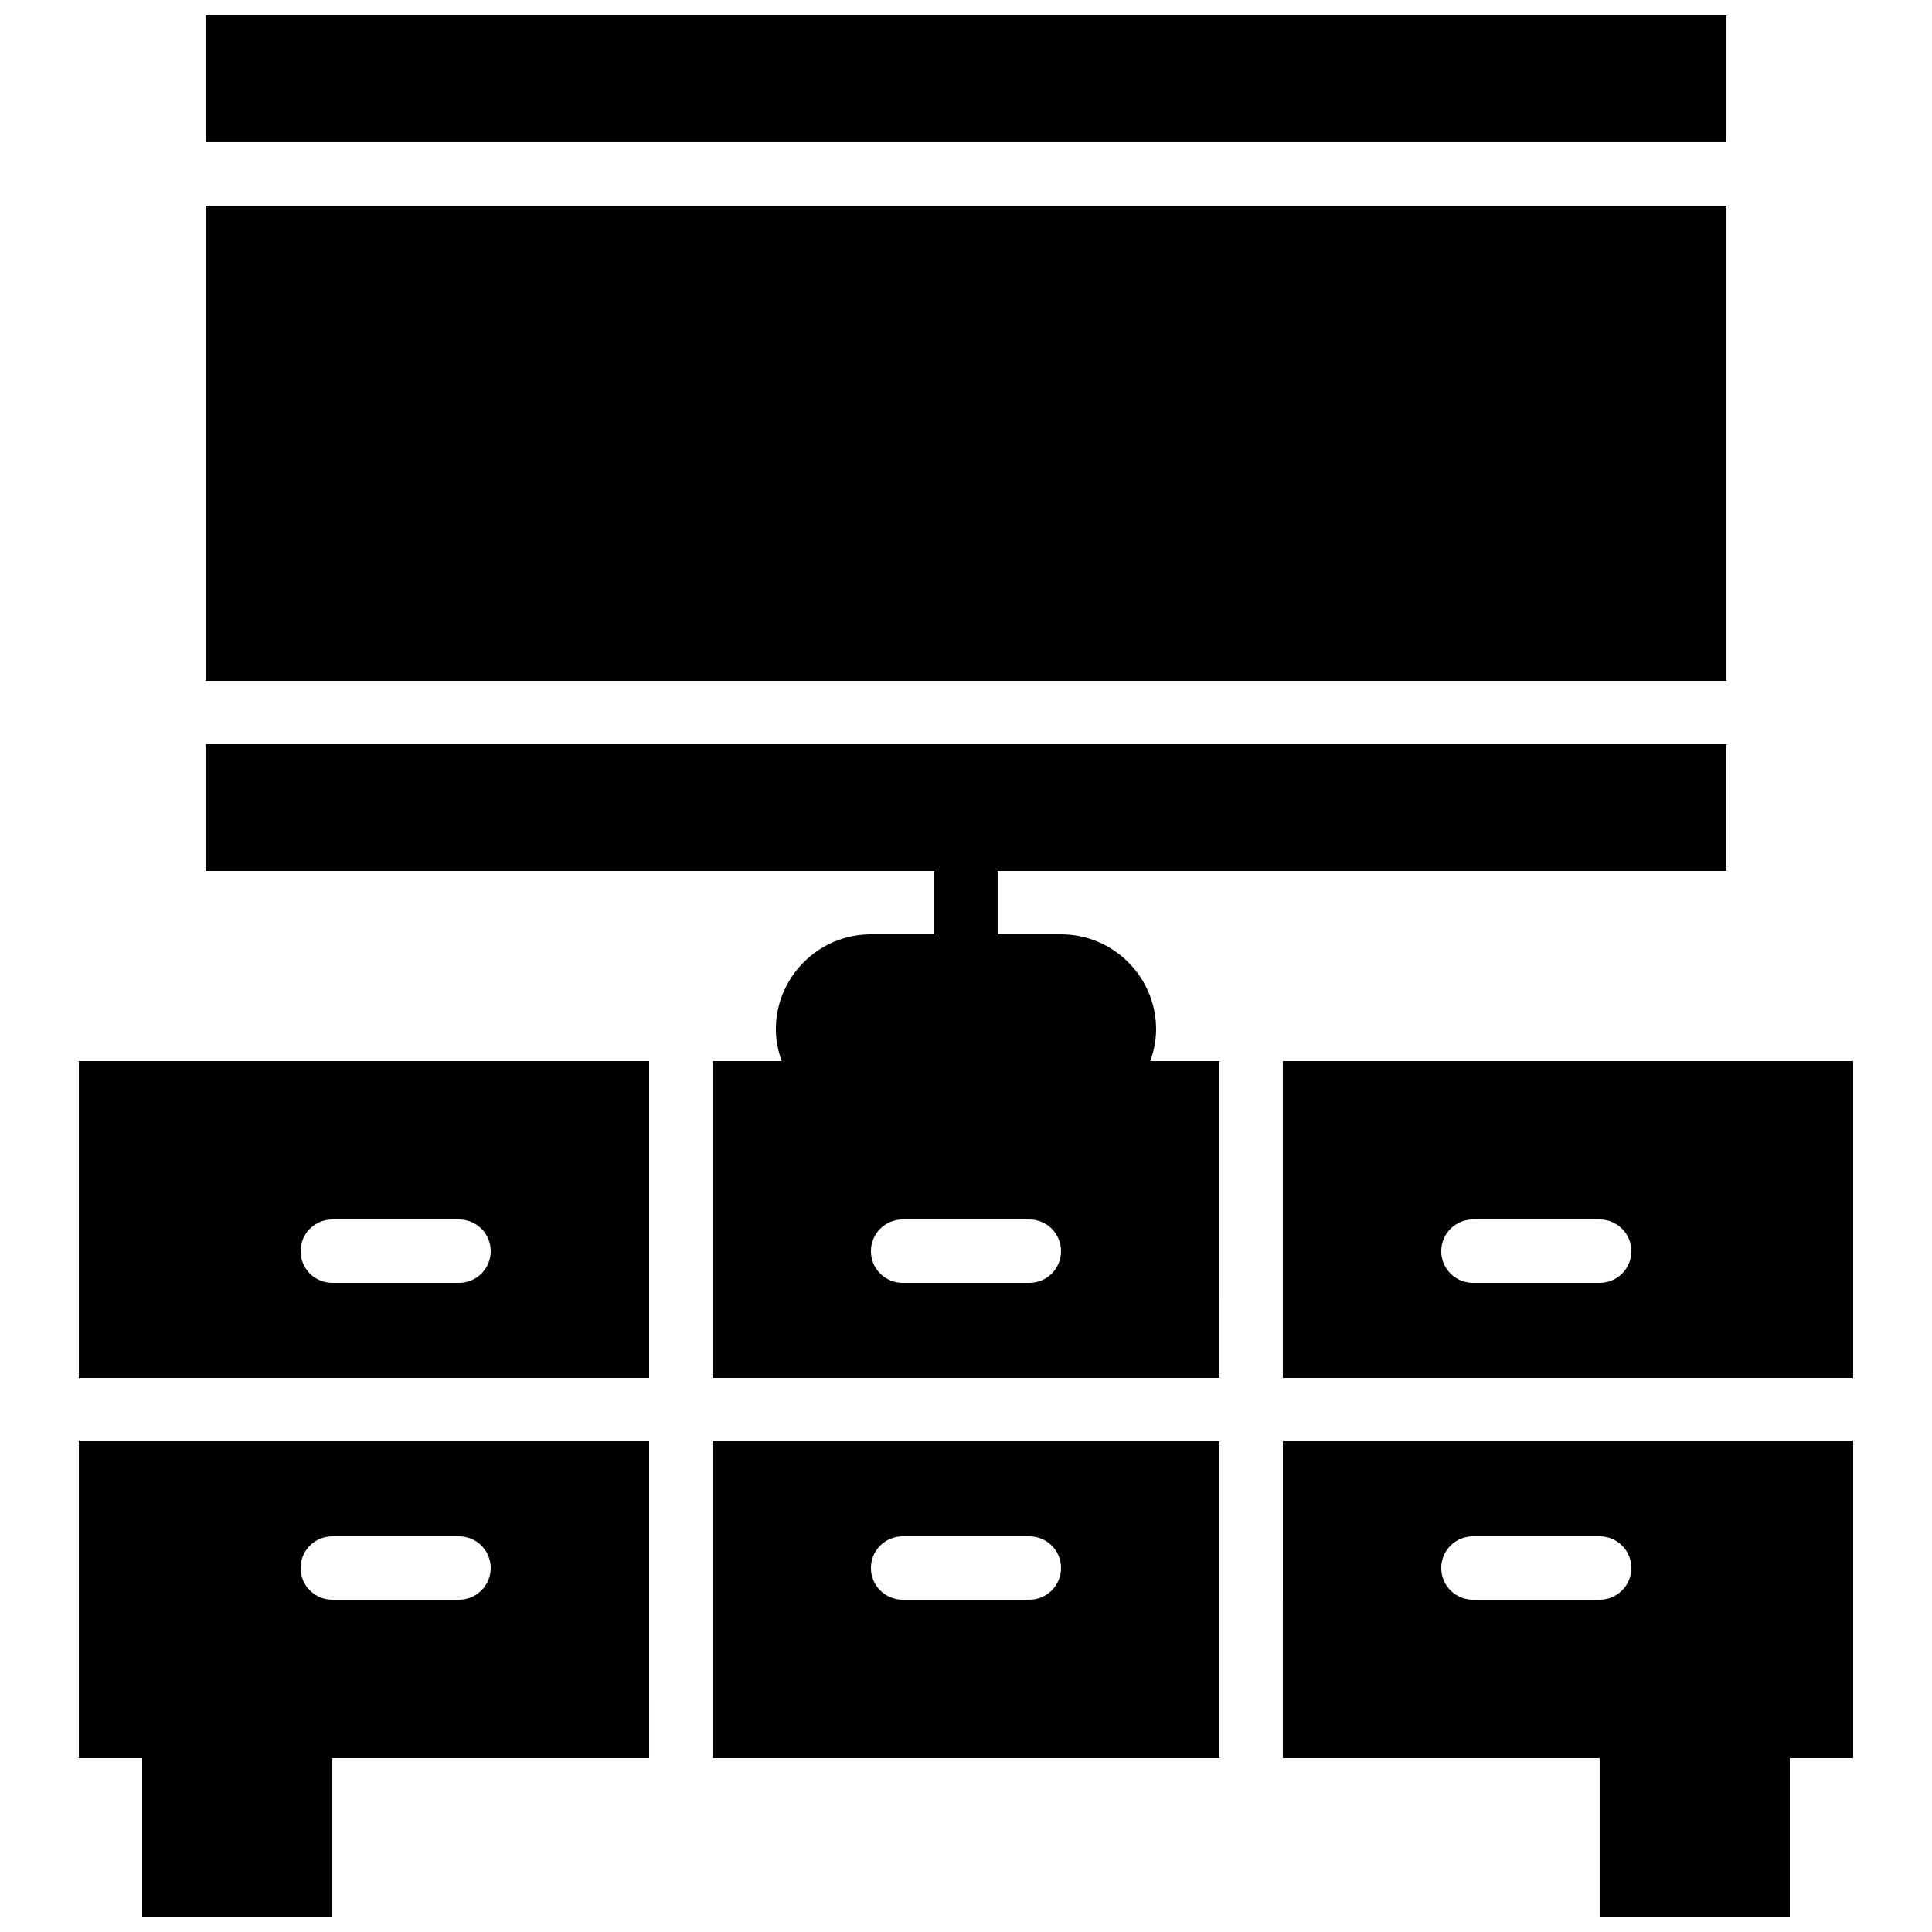<?xml version="1.0" encoding="UTF-8"?>
<!-- Uploaded to: ICON Repo, www.svgrepo.com, Generator: ICON Repo Mixer Tools -->
<svg width="800px" height="800px" version="1.1" viewBox="144 144 512 512" xmlns="http://www.w3.org/2000/svg">
 <defs>
  <clipPath id="c">
   <path d="m198 148.09h404v33.906h-404z"/>
  </clipPath>
  <clipPath id="b">
   <path d="m164 525h153v126.9h-153z"/>
  </clipPath>
  <clipPath id="a">
   <path d="m483 525h153v126.9h-153z"/>
  </clipPath>
 </defs>
 <g clip-path="url(#c)">
  <path d="m198.48 148.09h403.05v33.586h-403.05z" fill-rule="evenodd"/>
 </g>
 <path d="m483.96 509.16h151.14v-83.969h-151.14zm83.969-25.191h-33.586c-4.644 0-8.398-3.75-8.398-8.395 0-4.644 3.754-8.398 8.398-8.398h33.586c4.644 0 8.398 3.754 8.398 8.398 0 4.644-3.754 8.395-8.398 8.395z" fill-rule="evenodd"/>
 <path d="m198.48 198.48h403.05v125.95h-403.05z" fill-rule="evenodd"/>
 <path d="m164.89 509.16h151.14v-83.969h-151.14zm100.76-25.191h-33.586c-4.644 0-8.398-3.75-8.398-8.395 0-4.644 3.754-8.398 8.398-8.398h33.586c4.644 0 8.398 3.754 8.398 8.398 0 4.644-3.754 8.395-8.398 8.395z" fill-rule="evenodd"/>
 <path d="m467.17 425.19h-18.336c0.938-2.637 1.543-5.441 1.543-8.395 0-13.891-11.301-25.191-25.191-25.191h-16.793v-16.793h193.13v-33.586h-403.05v33.586h193.12v16.793h-16.793c-13.891 0-25.191 11.301-25.191 25.191 0 2.953 0.605 5.758 1.547 8.395h-18.34v83.969h134.35zm-50.379 58.777h-33.59c-4.641 0-8.395-3.75-8.395-8.395 0-4.644 3.754-8.398 8.395-8.398h33.59c4.644 0 8.395 3.754 8.395 8.398 0 4.644-3.75 8.395-8.395 8.395z" fill-rule="evenodd"/>
 <path d="m332.82 609.92h134.35v-83.969h-134.35zm83.969-41.984h-33.59c-4.641 0-8.395-3.754-8.395-8.395 0-4.644 3.754-8.398 8.395-8.398h33.59c4.644 0 8.395 3.754 8.395 8.398 0 4.641-3.75 8.395-8.395 8.395z" fill-rule="evenodd"/>
 <g clip-path="url(#b)">
  <path d="m316.03 525.95h-151.14v83.969h16.793v41.984h50.383v-41.984h83.969zm-50.383 41.984h-33.586c-4.644 0-8.398-3.754-8.398-8.395 0-4.644 3.754-8.398 8.398-8.398h33.586c4.644 0 8.398 3.754 8.398 8.398 0 4.641-3.754 8.395-8.398 8.395z" fill-rule="evenodd"/>
 </g>
 <g clip-path="url(#a)">
  <path d="m483.96 609.92h83.969v41.984h50.383v-41.984h16.793v-83.969h-151.14zm50.383-58.777h33.586c4.644 0 8.398 3.754 8.398 8.398 0 4.641-3.754 8.395-8.398 8.395h-33.586c-4.644 0-8.398-3.754-8.398-8.395 0-4.644 3.754-8.398 8.398-8.398z" fill-rule="evenodd"/>
 </g>
</svg>